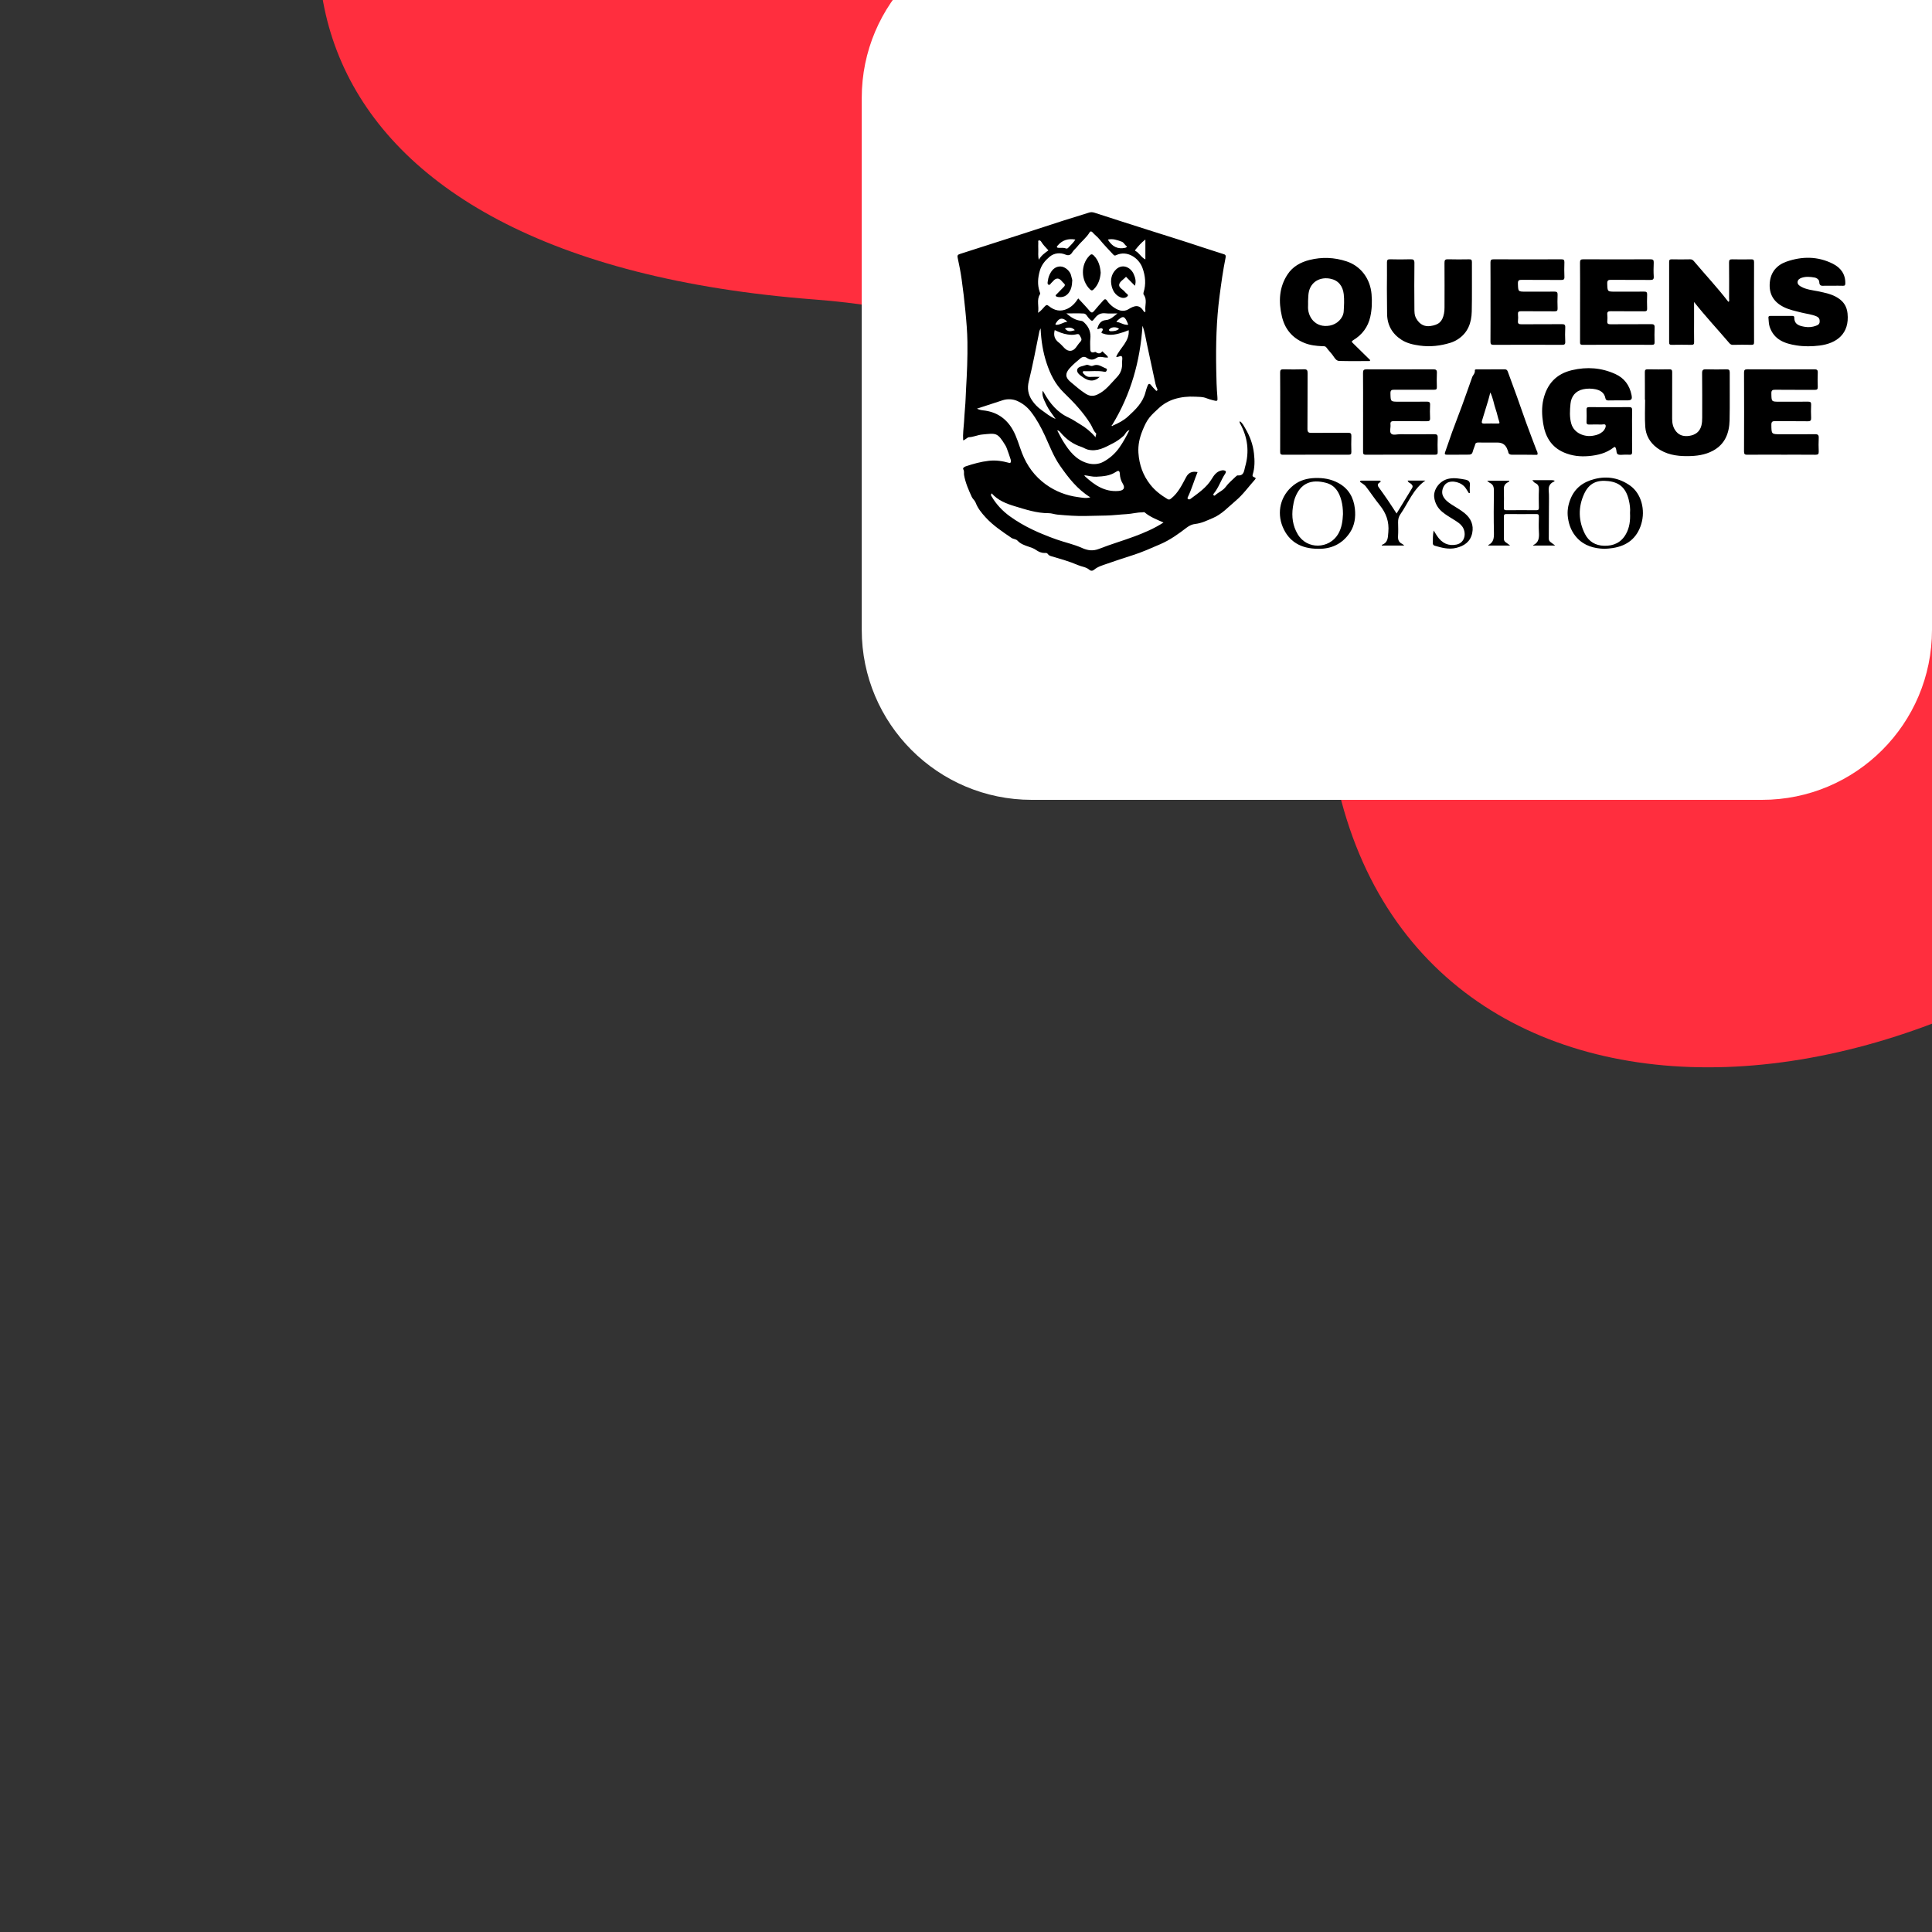 <?xml version="1.0" encoding="UTF-8"?> <svg xmlns="http://www.w3.org/2000/svg" width="500" height="500" viewBox="0 0 500 500" fill="none"><rect x="0" y="0" width="500" height="500" fill="#333333" stroke="none"/><g clip-path="url(#clip0_3119_48381)"><path fill-rule="evenodd" clip-rule="evenodd" d="M638.039 -51.779C589.363 -144.393 495.425 -187.957 417.487 -200.007C313.075 -216.146 188.376 -182.193 116.53 -94.405C54.123 -18.15 72.563 66.973 210.915 77.518C300.249 84.327 335.948 146.42 344.997 197.52C364.335 306.731 512.108 300.519 599.773 189.844C687.435 79.169 657.846 -14.097 638.039 -51.779Z" fill="#FF2E3E"></path><path d="M500 163C500 187.301 480.301 207 456 207H267.018C242.717 207 223.018 187.301 223.018 163V25.338C223.018 1.037 242.717 -18.662 267.018 -18.662H500V163Z" fill="white"></path><g clip-path="url(#clip1_3119_48381)"><path d="M438.424 78.157C438.424 80.056 438.424 81.702 438.424 83.35C438.424 85.073 438.402 86.794 438.437 88.515C438.448 89.083 438.275 89.253 437.711 89.242C436.021 89.209 434.33 89.21 432.64 89.242C432.111 89.251 431.969 89.083 431.969 88.564C431.984 81.647 431.984 74.73 431.971 67.812C431.971 67.314 432.083 67.1 432.633 67.111C434.23 67.144 435.829 67.146 437.427 67.109C437.943 67.096 438.198 67.371 438.48 67.707C441.385 71.151 444.473 74.442 447.221 78.018C447.252 78.059 447.32 78.07 447.387 78.103C447.612 77.871 447.488 77.583 447.488 77.33C447.496 74.194 447.51 71.058 447.475 67.923C447.468 67.264 447.673 67.094 448.307 67.111C449.936 67.153 451.565 67.142 453.193 67.116C453.721 67.107 453.951 67.216 453.949 67.818C453.929 74.735 453.931 81.653 453.949 88.57C453.949 89.096 453.793 89.253 453.273 89.242C451.675 89.212 450.076 89.201 448.479 89.247C447.911 89.264 447.656 88.928 447.363 88.583C444.458 85.167 441.385 81.894 438.426 78.159L438.424 78.157Z" fill="black"></path><path d="M422.383 111.499C422.383 113.313 422.364 115.128 422.394 116.94C422.403 117.492 422.255 117.736 421.674 117.68C421.248 117.64 420.815 117.676 420.385 117.671C419.832 117.665 419.208 117.809 418.747 117.597C418.251 117.37 418.408 116.634 418.218 116.137C418.076 115.77 418.015 115.491 417.559 115.842C415.682 117.289 413.505 117.82 411.183 118.029C408.949 118.228 406.812 117.99 404.749 117.102C401.439 115.674 399.904 112.979 399.365 109.57C399.033 107.472 398.947 105.342 399.445 103.292C400.398 99.364 402.743 96.754 406.843 95.793C410.716 94.885 414.422 95.156 418.032 96.789C420.363 97.845 421.715 99.683 422.228 102.171C422.469 103.343 422.255 103.618 421.069 103.618C419.472 103.618 417.873 103.591 416.276 103.635C415.774 103.65 415.549 103.467 415.468 103.031C415.204 101.603 414.13 100.994 412.904 100.735C411.864 100.518 410.742 100.519 409.7 100.745C407.732 101.171 406.625 102.601 406.444 104.486C406.282 106.195 406.151 107.952 406.657 109.683C407.385 112.175 410.139 113.134 412.221 112.773C412.93 112.649 413.66 112.485 414.285 112.064C414.619 111.839 414.946 111.601 415.162 111.259C415.405 110.875 415.68 110.397 415.506 110.002C415.364 109.676 414.837 109.875 414.483 109.869C413.439 109.849 412.393 109.84 411.349 109.871C410.823 109.888 410.563 109.786 410.593 109.174C410.643 108.131 410.631 107.082 410.596 106.04C410.578 105.508 410.766 105.361 411.279 105.362C414.721 105.381 418.162 105.384 421.604 105.362C422.202 105.359 422.405 105.538 422.392 106.149C422.355 107.931 422.379 109.714 422.379 111.497L422.383 111.499Z" fill="black"></path><path d="M385.744 78.177C385.744 74.765 385.758 71.352 385.731 67.94C385.725 67.299 385.904 67.104 386.555 67.106C392.395 67.129 398.234 67.128 404.072 67.107C404.666 67.106 404.886 67.259 404.865 67.879C404.823 69.138 404.814 70.402 404.869 71.659C404.898 72.345 404.625 72.456 404.019 72.452C400.638 72.427 397.257 72.462 393.878 72.423C393.118 72.413 392.808 72.528 392.837 73.401C392.907 75.479 392.854 75.481 394.903 75.481C397.362 75.481 399.821 75.501 402.279 75.468C402.929 75.459 403.13 75.664 403.104 76.304C403.058 77.471 403.058 78.641 403.104 79.807C403.128 80.425 402.916 80.575 402.324 80.569C399.435 80.542 396.545 80.577 393.656 80.542C392.996 80.534 392.793 80.737 392.852 81.372C392.902 81.92 392.915 82.485 392.85 83.03C392.758 83.803 393.105 83.927 393.787 83.921C397.26 83.892 400.734 83.925 404.205 83.892C404.884 83.884 405.12 84.049 405.085 84.757C405.026 85.984 405.028 87.217 405.085 88.445C405.116 89.122 404.865 89.244 404.247 89.242C398.347 89.22 392.446 89.218 386.546 89.242C385.891 89.246 385.725 89.05 385.731 88.413C385.76 85.001 385.745 81.588 385.745 78.176L385.744 78.177Z" fill="black"></path><path d="M408.923 78.129C408.923 74.745 408.942 71.364 408.906 67.981C408.899 67.296 409.074 67.099 409.773 67.103C415.552 67.132 421.331 67.132 427.108 67.103C427.8 67.099 428.015 67.284 427.984 67.977C427.929 69.173 427.914 70.379 427.988 71.573C428.037 72.361 427.709 72.455 427.043 72.449C423.694 72.422 420.342 72.459 416.993 72.42C416.233 72.411 415.923 72.529 415.952 73.402C416.022 75.478 415.971 75.48 418.029 75.48C420.519 75.48 423.009 75.495 425.498 75.469C426.088 75.463 426.304 75.629 426.278 76.248C426.23 77.446 426.234 78.647 426.278 79.845C426.298 80.423 426.108 80.57 425.549 80.567C422.661 80.541 419.77 80.579 416.882 80.539C416.165 80.53 415.884 80.71 415.967 81.451C416.028 81.997 416.022 82.56 415.967 83.108C415.903 83.776 416.177 83.924 416.801 83.918C420.305 83.892 423.808 83.922 427.313 83.891C427.98 83.885 428.244 84.034 428.211 84.752C428.154 86.011 428.178 87.274 428.203 88.534C428.213 89.023 428.106 89.239 427.551 89.237C421.558 89.219 415.563 89.215 409.57 89.241C408.91 89.245 408.914 88.931 408.916 88.455C408.927 85.011 408.921 81.567 408.921 78.123L408.923 78.129Z" fill="black"></path><path d="M460.998 117.671C458.078 117.671 455.159 117.653 452.241 117.686C451.584 117.694 451.35 117.57 451.352 116.843C451.383 110.049 451.381 103.255 451.355 96.461C451.353 95.782 451.51 95.576 452.213 95.579C457.99 95.607 463.767 95.605 469.546 95.581C470.215 95.579 470.47 95.734 470.436 96.448C470.379 97.676 470.388 98.909 470.435 100.136C470.459 100.764 470.221 100.898 469.641 100.895C466.231 100.872 462.819 100.906 459.408 100.867C458.654 100.858 458.412 101.057 458.427 101.834C458.466 103.96 458.429 103.96 460.535 103.96C462.994 103.96 465.453 103.984 467.909 103.945C468.57 103.934 468.747 104.136 468.717 104.774C468.666 105.878 468.662 106.989 468.717 108.093C468.752 108.792 468.577 109.036 467.825 109.023C465.028 108.975 462.232 109.026 459.436 108.988C458.702 108.977 458.418 109.134 458.427 109.938C458.457 112.386 458.421 112.386 460.876 112.386C463.826 112.386 466.777 112.413 469.726 112.369C470.512 112.358 470.722 112.616 470.685 113.364C470.628 114.528 470.636 115.7 470.685 116.867C470.713 117.522 470.484 117.694 469.85 117.688C466.901 117.659 463.949 117.675 461 117.675L460.998 117.671Z" fill="black"></path><path d="M474.275 73.945C473.63 73.945 472.986 73.947 472.341 73.945C471.629 73.941 470.841 74.185 470.821 72.954C470.811 72.387 470.194 71.928 469.605 71.824C468.498 71.63 467.368 71.525 466.267 71.892C465.756 72.062 465.285 72.374 465.219 72.93C465.145 73.554 465.625 73.915 466.121 74.192C467.493 74.96 469.044 75.085 470.542 75.396C472.364 75.774 474.202 76.128 475.784 77.195C477.166 78.125 477.955 79.345 478.14 81.1C478.697 86.407 475.279 88.893 470.872 89.433C468.882 89.677 466.897 89.699 464.937 89.393C461.879 88.917 459.114 87.92 457.99 84.583C457.732 83.815 457.76 83.024 457.669 82.243C457.627 81.872 457.837 81.761 458.168 81.761C460.071 81.763 461.976 81.761 463.88 81.761C464.168 81.761 464.365 81.866 464.363 82.178C464.352 84.064 465.778 84.36 467.148 84.591C468.074 84.746 469.037 84.653 469.945 84.317C470.446 84.133 470.893 83.937 470.929 83.269C470.968 82.599 470.754 82.162 470.131 81.887C468.897 81.342 467.56 81.231 466.272 80.907C464.693 80.508 463.092 80.194 461.617 79.458C458.998 78.153 457.76 76.049 458.018 73.14C458.262 70.399 459.85 68.582 462.356 67.707C466.385 66.304 470.435 66.3 474.32 68.249C476.354 69.27 477.601 70.909 477.566 73.327C477.559 73.803 477.441 73.974 476.95 73.956C476.061 73.921 475.168 73.947 474.277 73.947L474.275 73.945Z" fill="black"></path><path d="M425.695 103.431C425.695 101.063 425.71 98.695 425.684 96.329C425.678 95.779 425.817 95.57 426.401 95.581C428.275 95.615 430.151 95.622 432.025 95.579C432.684 95.565 432.763 95.845 432.761 96.395C432.744 100.393 432.754 104.389 432.75 108.386C432.75 109.584 432.986 110.688 433.768 111.655C434.681 112.781 435.919 112.986 437.195 112.797C438.704 112.574 439.872 111.786 440.303 110.195C440.497 109.483 440.53 108.755 440.528 108.023C440.523 104.21 440.552 100.397 440.504 96.585C440.493 95.742 440.761 95.554 441.548 95.579C443.299 95.635 445.051 95.618 446.803 95.585C447.423 95.572 447.657 95.725 447.653 96.399C447.624 100.518 447.709 104.64 447.615 108.757C447.539 112.087 446.443 114.966 443.295 116.655C441.244 117.757 439.014 118.032 436.719 118.046C433.859 118.065 431.132 117.635 428.775 115.859C426.975 114.503 425.938 112.644 425.789 110.442C425.63 108.117 425.754 105.773 425.754 103.436C425.734 103.436 425.715 103.436 425.695 103.436V103.431Z" fill="black"></path><path d="M375.38 88.707C372.772 89.513 370.127 89.822 367.399 89.436C365.726 89.2 364.107 88.849 362.679 87.921C360.254 86.343 359.001 84.098 358.977 81.188C358.961 79.01 358.944 76.83 358.926 74.652C358.937 72.41 358.97 70.168 358.942 67.927C358.935 67.283 359.116 67.087 359.765 67.104C361.514 67.146 363.268 67.161 365.016 67.1C365.813 67.072 366.06 67.274 366.051 68.106C366.005 71.976 366.01 75.848 366.045 79.719C366.053 80.608 366.016 81.509 366.49 82.369C367.475 84.157 368.869 84.558 370.144 84.383C372.416 84.069 373.296 83.201 373.711 81.12C373.813 80.612 373.838 80.082 373.84 79.564C373.851 75.723 373.861 71.884 373.833 68.043C373.827 67.349 373.977 67.074 374.739 67.1C376.548 67.157 378.361 67.133 380.174 67.109C380.698 67.102 380.936 67.194 380.932 67.805C380.905 72.076 380.986 76.347 380.89 80.616C380.823 83.572 379.877 86.184 377.195 87.867C376.622 88.227 376.02 88.504 375.38 88.711V88.707Z" fill="black"></path><path d="M397.704 117.711C395.647 117.696 393.589 117.657 391.532 117.685C390.87 117.694 390.394 117.615 390.307 116.849C390.291 116.705 390.191 116.574 390.145 116.43C389.734 115.165 388.873 114.533 387.561 114.533C385.901 114.533 384.243 114.547 382.585 114.523C382.116 114.516 381.843 114.632 381.74 115.129C381.66 115.509 381.454 115.86 381.347 116.236C380.939 117.666 380.945 117.67 379.453 117.67C377.824 117.67 376.195 117.657 374.567 117.678C374.017 117.685 373.768 117.626 374.011 116.969C374.64 115.273 375.177 113.543 375.797 111.845C376.636 109.546 377.536 107.266 378.377 104.968C379.253 102.576 380.089 100.172 380.943 97.772C381.113 97.113 381.799 96.672 381.69 95.873C381.648 95.563 382.039 95.598 382.271 95.598C384.667 95.593 387.065 95.602 389.461 95.589C389.926 95.587 390.095 95.845 390.232 96.22C391.012 98.368 391.816 100.508 392.589 102.658C393.401 104.915 394.166 107.187 394.987 109.439C395.839 111.777 396.732 114.099 397.612 116.428C397.676 116.598 397.765 116.757 397.842 116.921L397.914 117.273C397.949 117.471 397.975 117.663 397.702 117.713L397.704 117.711ZM385.691 101.569C385.462 102.436 385.313 103.078 385.123 103.706C384.602 105.437 384.056 107.161 383.538 108.892C383.402 109.346 383.485 109.643 384.088 109.625C385.254 109.59 386.421 109.61 387.587 109.616C388.022 109.618 388.17 109.564 387.981 109.04C387.624 108.051 387.458 106.991 387.104 106.002C386.606 104.614 386.449 103.119 385.692 101.569H385.691Z" fill="black"></path><path d="M415.189 142.032C412.508 141.938 410.036 141.257 408.147 139.223C406.793 137.765 406.07 136.024 405.784 134.009C405.546 132.32 405.797 130.803 406.391 129.265C407.52 126.342 409.693 124.727 412.67 123.97C416.021 123.118 419.12 123.725 421.868 125.672C424.781 127.735 425.873 131.969 424.755 135.637C423.648 139.271 421.11 141.262 417.375 141.832C416.645 141.943 415.925 142.006 415.188 142.034L415.189 142.032ZM421.846 132.744C421.949 131.683 421.802 130.52 421.52 129.356C420.767 126.246 419.072 124.832 416.213 124.506C413.332 124.177 411.272 124.985 409.968 127.833C408.398 131.262 408.468 134.802 410.187 138.193C411.189 140.166 412.919 141.19 415.147 141.247C417.602 141.31 419.577 140.409 420.806 138.187C421.719 136.535 421.953 134.738 421.846 132.746V132.744Z" fill="black"></path><path d="M400.862 130.923C400.851 133.749 400.848 136.575 400.825 139.4C400.822 139.862 401.038 140.139 401.392 140.377C401.716 140.594 402.023 140.842 402.485 141.187H396.799C396.795 141.132 396.782 141.084 396.792 141.08C398.293 140.388 398.358 139.107 398.269 137.691C398.186 136.375 398.232 135.05 398.262 133.729C398.273 133.221 398.133 133.029 397.598 133.035C395.017 133.057 392.439 133.059 389.858 133.035C389.312 133.029 389.196 133.24 389.203 133.738C389.227 135.611 389.225 137.486 389.203 139.36C389.198 139.808 389.338 140.12 389.709 140.364C390.037 140.58 390.345 140.829 390.819 141.181H385.181C385.181 141.161 385.155 141.063 385.173 141.054C386.566 140.386 386.658 139.208 386.627 137.835C386.547 134.304 386.571 130.768 386.619 127.236C386.632 126.259 386.571 125.429 385.566 124.966C385.38 124.879 385.232 124.707 384.863 124.412H390.607C390.625 124.703 390.345 124.757 390.205 124.833C389.495 125.217 389.163 125.737 389.194 126.584C389.251 128.181 389.231 129.779 389.2 131.375C389.189 131.901 389.353 132.051 389.873 132.045C392.453 132.021 395.032 132.02 397.612 132.045C398.166 132.051 398.267 131.841 398.26 131.35C398.234 129.814 398.201 128.275 398.271 126.743C398.308 125.938 398.094 125.37 397.367 125.034C397.083 124.903 396.893 124.702 396.565 124.273H401.755C401.932 124.305 402.111 124.336 402.277 124.366C402.388 124.683 402.107 124.65 401.98 124.718C401.071 125.215 400.709 125.918 400.809 126.996C400.931 128.295 400.855 129.613 400.864 130.923H400.862Z" fill="black"></path><path d="M249.265 113.966C249.152 112.314 249.384 110.73 249.497 109.163C249.58 107.993 249.628 106.803 249.74 105.629C249.903 103.966 249.919 102.272 250.017 100.599C250.255 96.565 250.428 92.532 250.369 88.492C250.331 85.807 250.096 83.136 249.838 80.46C249.578 77.75 249.261 75.052 248.883 72.359C248.619 70.48 248.261 68.611 247.852 66.758C247.71 66.114 247.852 65.909 248.442 65.722C253.791 64.024 259.131 62.302 264.471 60.578C268.003 59.438 271.528 58.272 275.062 57.136C277.327 56.409 279.603 55.712 281.877 55.01C282.349 54.864 282.797 54.901 283.293 55.064C287.943 56.579 292.604 58.061 297.265 59.547C301.84 61.005 306.433 62.409 310.985 63.934C312.838 64.554 314.705 65.126 316.561 65.733C316.979 65.87 317.335 65.92 317.175 66.708C316.509 69.982 316.057 73.295 315.62 76.612C314.792 82.907 314.644 89.238 314.757 95.566C314.799 97.966 314.851 100.382 315.065 102.783C315.159 103.827 315.035 103.875 314.01 103.606C313.401 103.447 312.787 103.287 312.206 103.05C311.272 102.668 310.313 102.718 309.334 102.665C307.477 102.565 305.65 102.746 303.909 103.294C302.443 103.755 301.072 104.542 299.92 105.608C299.066 106.398 298.182 107.181 297.459 108.083C296.67 109.067 296.155 110.252 295.679 111.419C294.928 113.255 294.491 115.18 294.622 117.177C294.825 120.25 295.784 123.024 297.745 125.482C298.977 127.027 300.475 128.147 302.126 129.146C302.554 129.404 302.755 129.273 303.105 128.995C304.962 127.516 305.914 125.427 307.004 123.421C307.622 122.282 308.581 121.902 309.93 122.18C309.035 124.331 308.415 126.581 307.397 128.679C307.316 128.845 307.288 129.059 307.489 129.168C307.683 129.271 307.888 129.273 308.091 129.122C310.116 127.605 312.237 126.208 313.595 123.956C314.159 123.02 314.816 122.081 315.996 121.784C316.201 121.732 316.422 121.682 316.625 121.71C317.145 121.78 317.481 121.976 317.086 122.57C315.985 124.225 315.408 126.184 314.122 127.734C314.013 127.865 313.952 127.976 314.052 128.136C314.198 128.369 314.386 128.267 314.504 128.155C315.351 127.356 316.503 126.988 317.236 125.973C317.946 124.99 318.933 124.201 319.811 123.341C319.958 123.197 320.179 123.015 320.351 123.031C322.005 123.185 321.967 121.708 322.223 120.842C323.381 116.93 322.913 113.139 320.914 109.564C320.812 109.383 320.781 109.233 320.867 109.019C321.565 109.47 321.884 110.208 322.277 110.867C323.464 112.864 324.254 114.984 324.523 117.33C324.737 119.198 324.754 121.02 324.2 122.808C324.036 123.338 324.368 123.384 324.627 123.519C324.953 123.687 325.117 123.738 324.767 124.131C323.123 125.971 321.685 128.009 319.787 129.602C317.89 131.195 316.199 133.103 313.857 134.079C312.388 134.69 310.966 135.427 309.31 135.6C308.6 135.674 307.84 135.988 307.137 136.527C304.998 138.169 302.779 139.766 300.285 140.836C297.88 141.87 295.498 142.953 292.973 143.738C290.786 144.419 288.607 145.166 286.436 145.917C285.321 146.303 284.122 146.637 283.168 147.436C282.781 147.761 282.327 147.809 281.93 147.464C281.08 146.72 279.951 146.672 278.974 146.246C276.801 145.297 274.516 144.675 272.249 144C271.86 143.883 271.426 143.778 271.173 143.372C270.985 143.066 270.657 143.097 270.347 143.105C269.497 143.121 268.764 142.785 268.089 142.309C267.531 141.916 266.867 141.696 266.256 141.493C265.179 141.133 264.126 140.768 263.351 139.939C262.895 139.452 262.276 139.55 261.757 139.195C259.391 137.582 257.006 136.008 255.062 133.878C254.023 132.741 253.051 131.555 252.489 130.072C252.282 129.528 251.729 129.12 251.484 128.581C250.655 126.765 249.849 124.932 249.499 122.948C249.412 122.455 249.613 121.961 249.287 121.44C249.097 121.136 249.591 120.802 249.932 120.689C251.88 120.038 253.837 119.49 255.905 119.255C257.734 119.047 259.424 119.316 261.158 119.792C261.719 119.947 261.656 119.246 261.556 118.914C261.254 117.9 260.876 116.909 260.512 115.915C260.418 115.658 260.284 115.411 260.14 115.176C258.107 111.887 257.834 112.098 254.151 112.458C252.99 112.57 251.939 113.107 250.749 113.153C250.369 113.168 249.892 113.779 249.266 113.969L249.265 113.966ZM288.023 110.132C289.425 109.53 290.771 108.84 291.911 107.799C293.87 106.011 295.784 104.193 296.459 101.476C296.596 100.928 296.782 100.387 296.981 99.858C297.208 99.254 297.503 99.152 297.937 99.732C298.263 100.169 298.665 100.551 299.047 100.946C299.134 101.035 299.208 101.245 299.4 101.111C299.571 100.993 299.591 100.865 299.492 100.649C299.304 100.245 299.138 99.819 299.044 99.383C298.298 95.965 297.581 92.54 296.839 89.121C296.493 87.519 296.273 85.884 295.679 84.31C295.074 93.483 292.652 102.087 287.842 109.955C287.79 110.04 287.593 110.088 287.718 110.215C287.805 110.302 287.945 110.254 288.025 110.134L288.023 110.132ZM279.042 77.222C280.066 78.337 281.076 79.367 282 80.471C282.484 81.049 282.764 80.949 283.183 80.441C283.939 79.522 284.734 78.633 285.533 77.749C285.879 77.367 286.16 77.298 286.525 77.848C286.909 78.426 287.431 78.946 287.986 79.367C289.203 80.283 290.655 80.875 292.029 80.03C293.621 79.05 294.873 78.701 295.984 80.559C296.12 80.787 296.489 80.895 296.43 80.451C296.244 79.064 296.972 77.584 295.996 76.276C295.891 76.135 295.893 75.847 295.952 75.663C296.64 73.52 296.417 71.407 295.675 69.347C294.738 66.745 291.693 64.676 288.845 66.043C288.535 66.193 288.351 66.147 288.133 65.907C286.931 64.584 285.651 63.323 284.539 61.928C283.998 61.25 283.293 60.783 282.753 60.134C282.513 59.846 282.19 59.798 281.989 60.139C281.152 61.553 279.809 62.524 278.813 63.799C278.433 64.286 277.933 64.646 277.581 65.198C277.234 65.743 276.792 66.335 275.748 65.894C274.374 65.313 272.809 65.457 271.618 66.462C270.474 67.426 269.521 68.561 269.089 70.122C268.586 71.939 268.444 73.688 269.056 75.478C269.135 75.711 269.274 75.96 269.132 76.185C268.193 77.675 268.966 79.267 268.639 80.958C269.473 80.417 269.897 79.801 270.401 79.277C270.764 78.897 270.987 78.834 271.437 79.205C272.885 80.399 274.482 80.753 276.259 79.897C277.439 79.327 278.282 78.426 279.044 77.232L279.042 77.222ZM256.639 127.677C256.318 128.103 256.521 128.29 256.639 128.493C257.843 130.541 259.446 132.239 261.355 133.623C265.026 136.287 269.141 138.083 273.387 139.596C275.574 140.375 277.867 140.845 279.997 141.8C281.464 142.457 282.803 142.687 284.479 142.027C287.477 140.844 290.596 139.947 293.621 138.815C296.197 137.85 298.732 136.772 301.111 135.229C299.396 134.454 297.671 133.825 296.264 132.627C296.041 132.437 295.869 132.61 295.677 132.605C294.296 132.571 292.964 132.983 291.575 133.055C289.812 133.147 288.061 133.382 286.274 133.42C284.54 133.457 282.799 133.489 281.062 133.531C278.588 133.594 276.126 133.404 273.663 133.179C272.88 133.107 272.118 132.806 271.382 132.81C268.302 132.824 265.428 131.855 262.56 130.992C260.407 130.344 258.253 129.493 256.641 127.677H256.639ZM282.172 128.705C278.815 126.636 276.498 123.639 274.318 120.508C272.643 118.103 271.636 115.366 270.417 112.734C269.405 110.549 268.266 108.447 266.78 106.531C265.806 105.274 264.552 104.324 263.189 103.735C262.119 103.272 260.754 103.178 259.514 103.576C257.34 104.274 255.172 104.996 252.832 105.762C253.457 106.044 253.915 106.151 254.389 106.199C257.793 106.539 260.352 108.192 262.063 111.156C263.168 113.069 263.703 115.21 264.493 117.245C265.773 120.545 267.778 123.28 270.648 125.361C273.149 127.175 275.973 128.251 279.007 128.653C280.01 128.786 281.08 129.046 282.17 128.705H282.172ZM288.855 92.338C289.884 89.983 292.35 88.368 292.106 85.45C291.719 85.602 291.326 85.773 290.92 85.908C289.126 86.501 287.329 87.017 285.428 86.303C285.096 86.178 284.926 86.161 285.175 85.786C285.311 85.58 285.549 85.281 285.287 85.055C285.083 84.878 284.747 84.947 284.498 85.065C284.319 85.15 284.168 85.201 283.948 85.105C284.319 83.946 284.769 82.953 286.239 82.83C287.364 82.736 288.172 81.942 289.187 81.109C288.021 81.109 287.069 81.2 286.143 81.087C284.909 80.938 284.066 81.377 283.334 82.348C282.639 83.269 282.593 83.206 281.781 82.348C281.37 81.914 281.113 81.18 280.471 81.141C279.025 81.054 277.57 81.113 275.982 81.113C277.185 82.128 278.319 82.881 279.758 83.018C280.213 83.062 280.484 83.365 280.798 83.68C281.914 84.808 282.334 86.12 282.174 87.691C282.083 88.573 282.157 89.472 282.157 90.362C282.157 91.094 282.521 91.35 283.249 91.131C283.334 91.105 283.454 91.052 283.507 91.087C284.1 91.475 284.664 91.703 285.206 90.995C285.309 90.86 285.431 91.041 285.498 91.113C285.913 91.578 286.484 91.903 286.807 92.493C285.745 92.724 284.716 91.971 283.727 92.659C282.917 93.224 282.091 93.191 281.263 92.615C280.696 92.222 280.145 92.292 279.588 92.757C278.62 93.566 277.648 94.368 276.814 95.314C275.628 96.657 275.668 97.685 277.044 98.829C278.312 99.883 279.538 100.989 280.945 101.882C281.973 102.534 282.886 102.619 283.989 102.115C286.163 101.12 287.497 99.23 289.076 97.585C290.107 96.51 290.481 95.275 290.398 93.837C290.369 93.324 290.553 92.661 290.369 92.327C290.094 91.823 289.449 92.512 288.947 92.355C288.917 92.346 288.888 92.34 288.853 92.333L288.855 92.338ZM269.31 84.98C269.152 85.341 269.034 85.52 268.995 85.716C268.115 90.063 267.298 94.426 266.239 98.734C265.808 100.487 266.075 102.081 267.056 103.567C267.732 104.588 268.589 105.453 269.587 106.147C270.686 106.912 271.701 107.823 273.191 108.423C272.282 107.133 271.443 106.079 270.847 104.87C269.84 102.831 269.659 102.176 269.845 101.109C269.965 101.297 270.07 101.441 270.155 101.596C271.701 104.385 273.645 106.758 276.65 108.113C277.629 108.554 278.513 109.211 279.448 109.752C280.951 110.619 282.275 111.71 283.581 113.196C283.424 112.648 283.889 112.38 283.62 112.114C282.949 111.454 282.725 110.547 282.251 109.78C280.35 106.701 277.878 104.097 275.309 101.605C273.095 99.459 271.802 96.814 270.867 93.994C269.925 91.153 269.443 88.189 269.31 84.978V84.98ZM292.307 111.282C291.385 111.616 291.269 112.371 290.788 112.805C289.948 113.561 289.048 114.202 288.041 114.719C285.986 115.774 283.983 116.979 281.506 116.354C280.914 116.204 280.414 115.831 279.87 115.656C277.666 114.949 275.916 113.655 274.444 111.908C274.27 111.701 274.042 111.409 273.604 111.382C274.134 112.362 274.575 113.281 275.106 114.145C276.655 116.666 278.396 118.986 281.44 119.87C282.875 120.287 284.354 120.169 285.571 119.504C287.171 118.631 288.574 117.411 289.666 115.867C290.649 114.477 291.452 113.004 292.309 111.282H292.307ZM280.608 122.987C280.724 123.155 280.776 123.268 280.859 123.341C283.293 125.558 285.898 127.345 289.436 127.064C290.819 126.953 291.275 126.305 290.548 125.13C290.068 124.353 289.856 123.498 289.814 122.646C289.762 121.647 289.321 121.776 288.77 122.142C287.233 123.162 285.501 123.288 283.738 123.371C282.7 123.421 281.715 123.113 280.61 122.987H280.608ZM272.961 85.428C272.592 86.825 272.95 87.842 274.019 88.653C274.575 89.073 275.021 89.64 275.525 90.131C276.489 91.07 277.603 91.01 278.415 89.978C278.811 89.472 279.151 88.913 279.593 88.455C280.208 87.82 279.695 87.348 279.451 86.831C279.206 86.311 278.798 86.46 278.367 86.556C277.681 86.709 276.989 86.661 276.29 86.558C275.117 86.384 274.04 85.943 272.963 85.428H272.961ZM296.423 61.994C295.355 62.799 294.609 63.685 293.879 64.585C293.779 64.709 293.665 64.842 293.855 64.942C294.858 65.473 295.343 66.627 296.423 67.132V61.994ZM286.708 62.009C287.875 63.882 289.292 64.543 291.201 64.135C291.453 64.082 291.778 63.843 291.557 63.703C291.055 63.389 290.882 62.756 290.31 62.55C289.164 62.136 288.026 61.686 286.706 62.009H286.708ZM278.302 61.998C276.423 61.669 274.912 62.149 273.73 63.543C273.636 63.653 273.494 63.81 273.516 63.914C273.558 64.104 273.763 64.139 273.96 64.142C274.623 64.153 275.29 64.069 275.936 64.314C276.152 64.395 276.342 64.251 276.497 64.085C277.111 63.421 277.797 62.819 278.304 61.998H278.302ZM271.328 64.792C270.651 64.054 269.952 63.371 269.447 62.528C269.318 62.312 269.052 62.162 268.838 62.223C268.602 62.289 268.711 62.592 268.707 62.79C268.693 63.373 268.681 63.958 268.707 64.541C268.742 65.37 268.587 66.213 268.857 67.216C269.499 66.073 270.419 65.466 271.332 64.792H271.328ZM276.238 83.276C275.111 82.148 274.163 82.206 273.396 83.45C273.291 83.621 273.097 83.769 273.18 84.044C274.292 84.192 275.139 83.356 276.236 83.274L276.238 83.276ZM291.996 84.033C291.074 81.661 290.688 81.547 289.017 83.123C288.998 83.141 288.995 83.177 288.938 83.322C290.004 83.383 290.852 84.216 291.996 84.033ZM289.613 85.111C289.002 84.598 287.925 84.561 287.289 85.028C287.15 85.129 286.949 85.353 286.982 85.436C287.054 85.609 287.27 85.72 287.492 85.72C288.251 85.72 288.993 85.644 289.613 85.111ZM278.168 85.447C277.579 84.751 276.533 84.583 275.596 85.03C276.351 85.818 276.773 85.886 278.168 85.447Z" fill="black"></path><path d="M354.483 93.438C351.845 93.438 349.208 93.488 346.572 93.408C345.747 93.384 345.336 92.51 344.899 91.921C344.386 91.229 343.77 90.631 343.274 89.935C342.984 89.527 342.588 89.612 342.197 89.594C340.59 89.523 339.017 89.352 337.499 88.722C334.383 87.434 332.504 85.105 331.753 81.888C330.866 78.091 331.001 74.365 333.229 70.999C334.562 68.983 336.584 67.859 338.899 67.278C342.119 66.469 345.314 66.597 348.47 67.634C352.227 68.867 354.619 72.172 354.955 76.124C355.125 78.125 355.058 80.064 354.63 81.991C354.047 84.616 352.528 86.635 350.242 88.021C349.676 88.364 349.812 88.488 350.157 88.824C351.65 90.276 353.129 91.744 354.612 93.205C354.568 93.283 354.525 93.36 354.481 93.436L354.483 93.438ZM338.528 78.019C338.528 78.555 338.546 78.863 338.524 79.168C338.343 81.871 340.33 84.987 344.198 84.256C346.063 83.903 347.649 82.312 347.749 80.578C347.835 79.096 347.931 77.634 347.76 76.133C347.518 74.013 346.363 72.529 344.266 72.126C341.935 71.68 339.913 72.634 339.044 74.555C338.509 75.74 338.596 77.001 338.526 78.018L338.528 78.019Z" fill="black"></path><path d="M352.765 106.662C352.765 103.281 352.783 99.9 352.75 96.519C352.743 95.799 352.946 95.576 353.678 95.579C359.424 95.607 365.169 95.605 370.915 95.583C371.605 95.581 371.905 95.727 371.865 96.495C371.8 97.72 371.826 98.953 371.857 100.182C371.87 100.701 371.71 100.863 371.182 100.861C367.733 100.85 364.284 100.893 360.835 100.863C360.091 100.858 359.831 101.02 359.848 101.814C359.894 103.958 359.855 103.958 362.019 103.958C364.415 103.958 366.813 103.981 369.209 103.944C369.863 103.934 370.146 104.062 370.105 104.793C370.042 105.926 370.05 107.068 370.103 108.203C370.134 108.875 369.887 109.019 369.262 109.012C366.436 108.98 363.609 109.021 360.783 108.982C360.073 108.973 359.776 109.143 359.859 109.892C359.946 110.68 359.542 111.71 360.014 112.212C360.495 112.723 361.53 112.373 362.321 112.376C365.271 112.395 368.222 112.408 371.169 112.367C371.905 112.358 372.11 112.583 372.077 113.297C372.02 114.525 372.04 115.756 372.071 116.985C372.084 117.487 371.959 117.681 371.415 117.679C365.424 117.662 359.431 117.66 353.44 117.681C352.811 117.683 352.758 117.395 352.759 116.896C352.772 113.484 352.767 110.073 352.767 106.66L352.765 106.662Z" fill="black"></path><path d="M331.312 106.646C331.312 103.235 331.327 99.823 331.297 96.412C331.291 95.772 331.472 95.567 332.12 95.58C333.901 95.618 335.685 95.635 337.465 95.574C338.286 95.545 338.406 95.871 338.402 96.589C338.374 101.384 338.411 106.177 338.367 110.972C338.358 111.853 338.64 112.043 339.461 112.032C342.594 111.989 345.728 112.034 348.86 112C349.559 111.993 349.76 112.209 349.734 112.894C349.683 114.245 349.696 115.597 349.731 116.95C349.746 117.519 349.559 117.683 348.999 117.681C343.345 117.665 337.694 117.661 332.04 117.687C331.393 117.69 331.299 117.439 331.303 116.882C331.323 113.471 331.314 110.059 331.314 106.648L331.312 106.646Z" fill="black"></path><path d="M341.195 142.027C336.638 142.038 333.52 140.137 331.949 136.32C330.42 132.601 331.313 128.266 334.81 125.54C336.42 124.285 338.283 123.779 340.323 123.711C342.446 123.639 344.44 123.969 346.327 124.979C349.009 126.413 350.325 128.755 350.643 131.656C350.877 133.799 350.611 135.932 349.381 137.797C347.361 140.857 344.41 142.09 341.195 142.029V142.027ZM347.562 133.046C347.561 131.715 347.422 130.556 347.125 129.454C346.554 127.335 345.497 125.573 343.16 124.955C339.343 123.945 336.566 125.065 335.145 128.853C334.858 129.622 334.721 130.408 334.601 131.219C334.232 133.707 334.561 136.078 335.833 138.23C338.275 142.355 343.977 142.025 346.257 138.297C347.267 136.645 347.483 134.768 347.562 133.044V133.046Z" fill="black"></path><path d="M380.147 127.621C379.897 127.228 379.646 126.833 379.395 126.44C378.307 124.738 375.759 124.193 374.435 125.013C373.467 125.613 372.943 127.2 373.402 128.254C373.873 129.332 374.752 129.974 375.686 130.581C376.816 131.318 378.01 131.96 379.057 132.822C380.682 134.16 381.433 135.878 381.011 137.942C380.555 140.169 378.976 141.293 376.835 141.801C374.911 142.258 373.114 141.756 371.311 141.232C371.049 141.157 370.816 140.955 370.814 140.636C370.807 139.545 370.811 138.456 371.027 137.294C371.307 137.742 371.58 138.196 371.869 138.639C373.179 140.644 374.894 141.349 376.909 140.941C379.231 140.472 379.574 137.788 378.397 136.21C377.877 135.513 377.137 135.053 376.407 134.592C375.317 133.907 374.195 133.27 373.203 132.434C372.043 131.456 371.366 130.179 371.172 128.734C370.907 126.759 372.53 124.343 375.001 123.878C376.447 123.606 377.82 123.867 379.212 124.125C380.037 124.278 380.527 124.66 380.408 125.618C380.326 126.259 380.393 126.919 380.393 127.571C380.312 127.586 380.229 127.6 380.147 127.617V127.621Z" fill="black"></path><path d="M357.584 141.187C357.639 141.076 357.654 140.995 357.693 140.978C359.246 140.378 359.172 139.105 359.299 137.713C359.545 135.013 358.735 132.793 357.075 130.737C355.802 129.162 354.686 127.462 353.449 125.857C353.131 125.445 352.628 125.176 352.198 124.856C352.076 124.766 351.892 124.724 351.995 124.533C352.039 124.452 352.189 124.389 352.292 124.388C353.86 124.378 355.426 124.38 356.994 124.388C357.106 124.388 357.243 124.384 357.292 124.537C357.361 124.749 357.191 124.779 357.064 124.858C356.56 125.168 356.414 125.556 356.791 126.078C357.595 127.202 358.401 128.324 359.179 129.467C359.937 130.58 360.66 131.718 361.433 132.898C362.782 130.685 364.091 128.513 365.425 126.357C365.748 125.836 365.53 125.517 365.148 125.194C364.864 124.954 364.421 124.88 364.305 124.369H368.891C365.705 126.575 364.479 130.142 362.415 133.095C361.979 133.719 361.806 134.406 361.824 135.17C361.852 136.368 361.891 137.571 361.813 138.765C361.752 139.703 362.02 140.36 362.885 140.758C363.042 140.83 363.165 140.978 363.418 141.183H357.586L357.584 141.187Z" fill="black"></path><path d="M284.86 70.593C284.724 72.174 284.272 73.642 283.095 74.838C282.706 75.233 282.464 75.266 282.06 74.863C279.72 72.54 279.648 68.546 281.909 66.207C282.318 65.783 282.591 65.644 283.088 66.145C284.309 67.381 284.724 68.902 284.86 70.593Z" fill="black"></path><path d="M293.707 73.951C292.884 73.121 292.158 72.384 291.418 71.637C290.741 72.351 289.745 72.884 289.638 73.676C289.524 74.507 290.702 74.926 291.187 75.623C291.424 75.961 292.156 76.236 291.835 76.616C291.42 77.109 290.68 77.236 289.989 76.948C288.71 76.415 288.03 75.365 287.709 74.102C287.296 72.475 287.626 70.891 288.821 69.736C290.42 68.189 292.576 69.086 293.406 70.95C293.801 71.836 294.1 72.825 293.707 73.953V73.951Z" fill="black"></path><path d="M277.474 72.855C277.435 73.894 277.258 74.741 276.773 75.514C276.074 76.629 275.065 77.044 273.792 76.861C273.593 76.834 273.329 76.745 273.239 76.596C273.102 76.372 273.379 76.23 273.519 76.082C274.113 75.462 274.707 74.84 275.319 74.237C275.646 73.916 275.699 73.648 275.325 73.325C275.094 73.126 274.902 72.882 274.696 72.653C274.007 71.893 273.306 71.906 272.593 72.692C272.469 72.829 272.353 72.976 272.211 73.089C271.933 73.308 271.722 73.859 271.385 73.705C270.935 73.5 271.16 72.921 271.21 72.539C271.298 71.852 271.544 71.193 271.894 70.581C272.468 69.584 273.322 68.934 274.46 68.964C275.684 68.997 277.014 70.219 277.223 71.383C277.317 71.911 277.595 72.426 277.472 72.849L277.474 72.855Z" fill="black"></path><path d="M284.607 97.531C283.333 98.74 281.96 98.806 280.361 97.697C279.618 97.182 278.55 96.505 278.788 95.617C279.004 94.816 280.295 94.779 281.123 94.447C281.381 94.344 281.781 94.491 282.078 94.617C282.386 94.746 282.619 94.751 282.934 94.617C284.216 94.065 285.196 94.975 286.278 95.373C286.551 95.473 286.474 95.704 286.389 95.92C286.28 96.197 286.105 96.272 285.812 96.211C284.142 95.866 282.453 96.126 280.774 96.066C280.588 96.058 280.322 95.949 280.236 96.252C280.164 96.505 280.363 96.636 280.503 96.793C280.948 97.289 281.451 97.596 282.169 97.546C282.947 97.49 283.733 97.533 284.605 97.533L284.607 97.531Z" fill="black"></path></g></g><defs><clipPath id="clip0_3119_48381"><rect width="500" height="500" fill="white" transform="matrix(-1 0 0 -1 500 500)"></rect></clipPath><clipPath id="clip1_3119_48381"><rect width="230.4" height="92.778" fill="white" transform="translate(247.801 54.92)"></rect></clipPath></defs></svg> 
